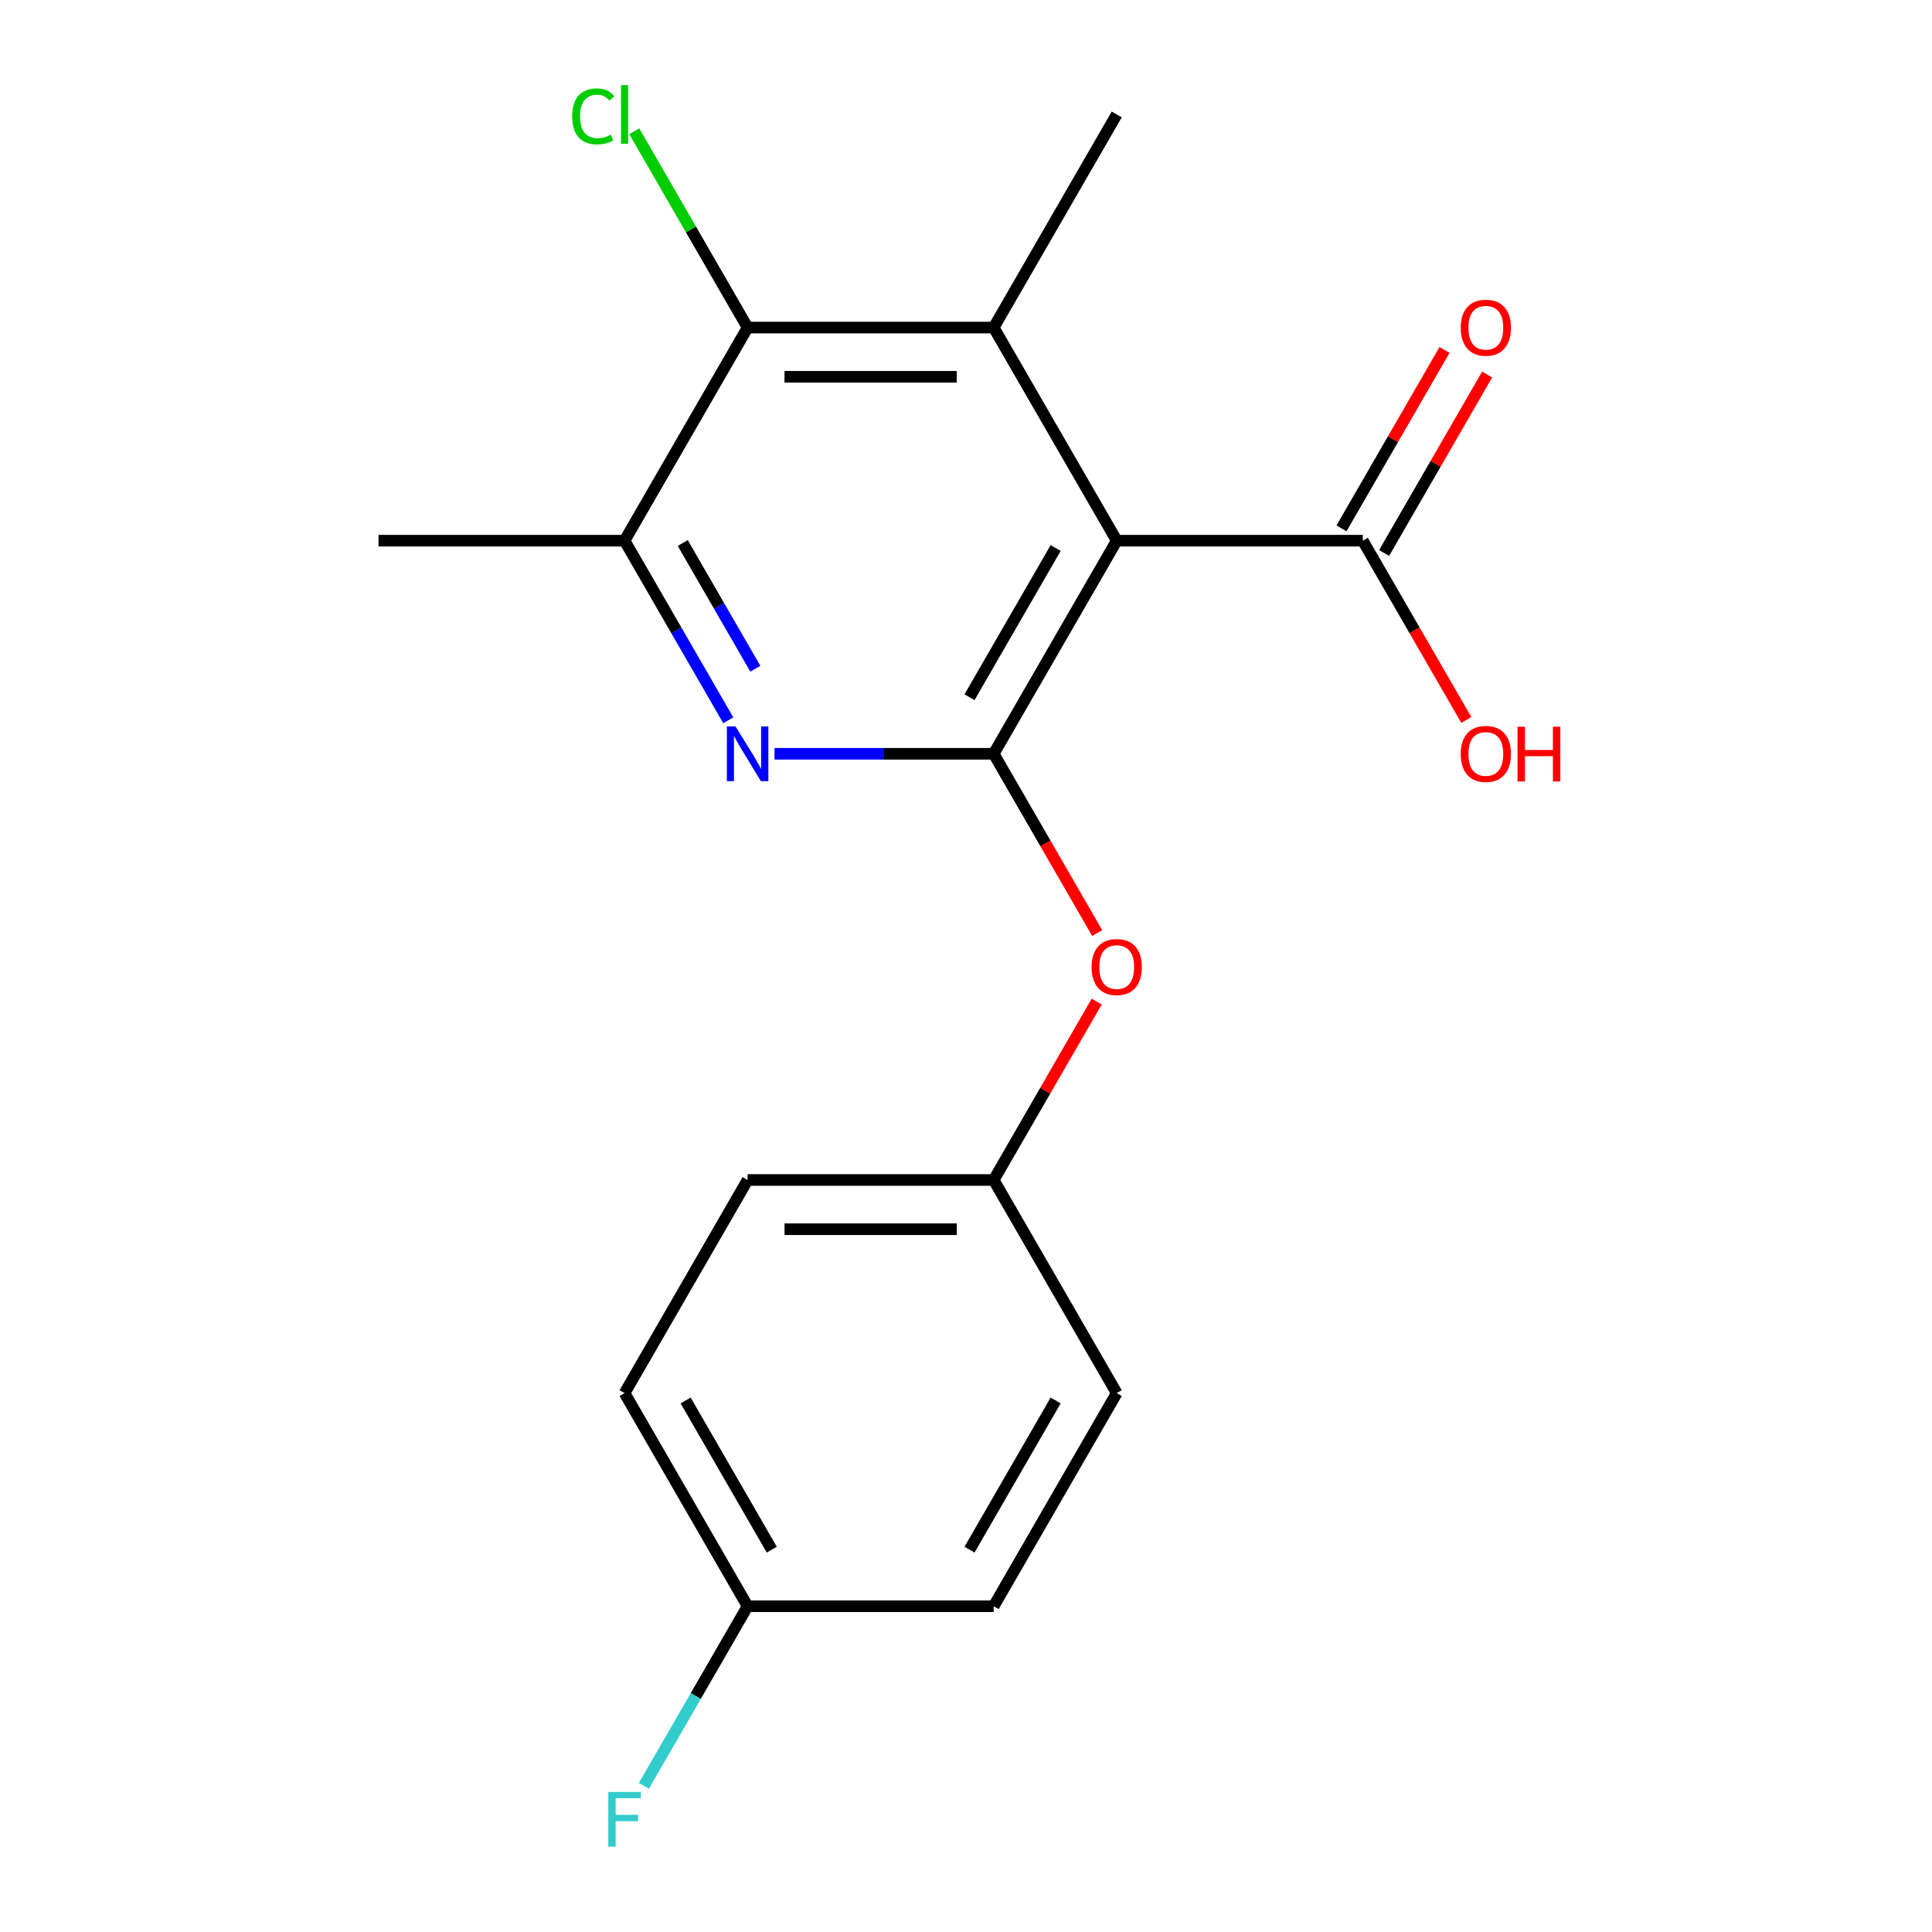<?xml version='1.0' encoding='iso-8859-1'?>
<svg version='1.1' baseProfile='full'
              xmlns='http://www.w3.org/2000/svg'
                      xmlns:rdkit='http://www.rdkit.org/xml'
                      xmlns:xlink='http://www.w3.org/1999/xlink'
                  xml:space='preserve'
width='1000px' height='1000px' viewBox='0 0 1000 1000'>
<!-- END OF HEADER -->
<rect style='opacity:1.0;fill:#FFFFFF;stroke:none' width='1000' height='1000' x='0' y='0'> </rect>
<path class='bond-0' d='M 578.014,279.853 L 514.33,390.158' style='fill:none;fill-rule:evenodd;stroke:#000000;stroke-width:6px;stroke-linecap:butt;stroke-linejoin:miter;stroke-opacity:1' />
<path class='bond-0' d='M 546.401,283.662 L 501.821,360.876' style='fill:none;fill-rule:evenodd;stroke:#000000;stroke-width:6px;stroke-linecap:butt;stroke-linejoin:miter;stroke-opacity:1' />
<path class='bond-1' d='M 578.014,279.853 L 514.33,169.548' style='fill:none;fill-rule:evenodd;stroke:#000000;stroke-width:6px;stroke-linecap:butt;stroke-linejoin:miter;stroke-opacity:1' />
<path class='bond-5' d='M 578.014,279.853 L 705.384,279.853' style='fill:none;fill-rule:evenodd;stroke:#000000;stroke-width:6px;stroke-linecap:butt;stroke-linejoin:miter;stroke-opacity:1' />
<path class='bond-2' d='M 514.33,390.158 L 457.607,390.158' style='fill:none;fill-rule:evenodd;stroke:#000000;stroke-width:6px;stroke-linecap:butt;stroke-linejoin:miter;stroke-opacity:1' />
<path class='bond-2' d='M 457.607,390.158 L 400.885,390.158' style='fill:none;fill-rule:evenodd;stroke:#0000FF;stroke-width:6px;stroke-linecap:butt;stroke-linejoin:miter;stroke-opacity:1' />
<path class='bond-6' d='M 514.33,390.158 L 541.119,436.559' style='fill:none;fill-rule:evenodd;stroke:#000000;stroke-width:6px;stroke-linecap:butt;stroke-linejoin:miter;stroke-opacity:1' />
<path class='bond-6' d='M 541.119,436.559 L 567.908,482.959' style='fill:none;fill-rule:evenodd;stroke:#FF0000;stroke-width:6px;stroke-linecap:butt;stroke-linejoin:miter;stroke-opacity:1' />
<path class='bond-3' d='M 514.33,169.548 L 386.96,169.548' style='fill:none;fill-rule:evenodd;stroke:#000000;stroke-width:6px;stroke-linecap:butt;stroke-linejoin:miter;stroke-opacity:1' />
<path class='bond-3' d='M 495.224,195.022 L 406.066,195.022' style='fill:none;fill-rule:evenodd;stroke:#000000;stroke-width:6px;stroke-linecap:butt;stroke-linejoin:miter;stroke-opacity:1' />
<path class='bond-12' d='M 514.33,169.548 L 578.014,59.243' style='fill:none;fill-rule:evenodd;stroke:#000000;stroke-width:6px;stroke-linecap:butt;stroke-linejoin:miter;stroke-opacity:1' />
<path class='bond-19' d='M 376.947,372.814 L 350.111,326.334' style='fill:none;fill-rule:evenodd;stroke:#0000FF;stroke-width:6px;stroke-linecap:butt;stroke-linejoin:miter;stroke-opacity:1' />
<path class='bond-19' d='M 350.111,326.334 L 323.276,279.853' style='fill:none;fill-rule:evenodd;stroke:#000000;stroke-width:6px;stroke-linecap:butt;stroke-linejoin:miter;stroke-opacity:1' />
<path class='bond-19' d='M 390.957,346.133 L 372.172,313.597' style='fill:none;fill-rule:evenodd;stroke:#0000FF;stroke-width:6px;stroke-linecap:butt;stroke-linejoin:miter;stroke-opacity:1' />
<path class='bond-19' d='M 372.172,313.597 L 353.387,281.06' style='fill:none;fill-rule:evenodd;stroke:#000000;stroke-width:6px;stroke-linecap:butt;stroke-linejoin:miter;stroke-opacity:1' />
<path class='bond-4' d='M 386.96,169.548 L 323.276,279.853' style='fill:none;fill-rule:evenodd;stroke:#000000;stroke-width:6px;stroke-linecap:butt;stroke-linejoin:miter;stroke-opacity:1' />
<path class='bond-8' d='M 386.96,169.548 L 357.63,118.747' style='fill:none;fill-rule:evenodd;stroke:#000000;stroke-width:6px;stroke-linecap:butt;stroke-linejoin:miter;stroke-opacity:1' />
<path class='bond-8' d='M 357.63,118.747 L 328.3,67.945' style='fill:none;fill-rule:evenodd;stroke:#00CC00;stroke-width:6px;stroke-linecap:butt;stroke-linejoin:miter;stroke-opacity:1' />
<path class='bond-18' d='M 323.276,279.853 L 195.906,279.853' style='fill:none;fill-rule:evenodd;stroke:#000000;stroke-width:6px;stroke-linecap:butt;stroke-linejoin:miter;stroke-opacity:1' />
<path class='bond-7' d='M 716.414,286.222 L 743.076,240.041' style='fill:none;fill-rule:evenodd;stroke:#000000;stroke-width:6px;stroke-linecap:butt;stroke-linejoin:miter;stroke-opacity:1' />
<path class='bond-7' d='M 743.076,240.041 L 769.739,193.861' style='fill:none;fill-rule:evenodd;stroke:#FF0000;stroke-width:6px;stroke-linecap:butt;stroke-linejoin:miter;stroke-opacity:1' />
<path class='bond-7' d='M 694.353,273.485 L 721.015,227.304' style='fill:none;fill-rule:evenodd;stroke:#000000;stroke-width:6px;stroke-linecap:butt;stroke-linejoin:miter;stroke-opacity:1' />
<path class='bond-7' d='M 721.015,227.304 L 747.678,181.124' style='fill:none;fill-rule:evenodd;stroke:#FF0000;stroke-width:6px;stroke-linecap:butt;stroke-linejoin:miter;stroke-opacity:1' />
<path class='bond-10' d='M 705.384,279.853 L 732.173,326.254' style='fill:none;fill-rule:evenodd;stroke:#000000;stroke-width:6px;stroke-linecap:butt;stroke-linejoin:miter;stroke-opacity:1' />
<path class='bond-10' d='M 732.173,326.254 L 758.962,372.654' style='fill:none;fill-rule:evenodd;stroke:#FF0000;stroke-width:6px;stroke-linecap:butt;stroke-linejoin:miter;stroke-opacity:1' />
<path class='bond-9' d='M 567.654,518.407 L 540.992,564.588' style='fill:none;fill-rule:evenodd;stroke:#FF0000;stroke-width:6px;stroke-linecap:butt;stroke-linejoin:miter;stroke-opacity:1' />
<path class='bond-9' d='M 540.992,564.588 L 514.33,610.768' style='fill:none;fill-rule:evenodd;stroke:#000000;stroke-width:6px;stroke-linecap:butt;stroke-linejoin:miter;stroke-opacity:1' />
<path class='bond-14' d='M 514.33,610.768 L 578.014,721.073' style='fill:none;fill-rule:evenodd;stroke:#000000;stroke-width:6px;stroke-linecap:butt;stroke-linejoin:miter;stroke-opacity:1' />
<path class='bond-15' d='M 514.33,610.768 L 386.96,610.768' style='fill:none;fill-rule:evenodd;stroke:#000000;stroke-width:6px;stroke-linecap:butt;stroke-linejoin:miter;stroke-opacity:1' />
<path class='bond-15' d='M 495.224,636.242 L 406.066,636.242' style='fill:none;fill-rule:evenodd;stroke:#000000;stroke-width:6px;stroke-linecap:butt;stroke-linejoin:miter;stroke-opacity:1' />
<path class='bond-11' d='M 386.96,831.378 L 323.276,721.073' style='fill:none;fill-rule:evenodd;stroke:#000000;stroke-width:6px;stroke-linecap:butt;stroke-linejoin:miter;stroke-opacity:1' />
<path class='bond-11' d='M 399.469,802.096 L 354.889,724.882' style='fill:none;fill-rule:evenodd;stroke:#000000;stroke-width:6px;stroke-linecap:butt;stroke-linejoin:miter;stroke-opacity:1' />
<path class='bond-13' d='M 386.96,831.378 L 360.125,877.859' style='fill:none;fill-rule:evenodd;stroke:#000000;stroke-width:6px;stroke-linecap:butt;stroke-linejoin:miter;stroke-opacity:1' />
<path class='bond-13' d='M 360.125,877.859 L 333.289,924.339' style='fill:none;fill-rule:evenodd;stroke:#33CCCC;stroke-width:6px;stroke-linecap:butt;stroke-linejoin:miter;stroke-opacity:1' />
<path class='bond-20' d='M 386.96,831.378 L 514.33,831.378' style='fill:none;fill-rule:evenodd;stroke:#000000;stroke-width:6px;stroke-linecap:butt;stroke-linejoin:miter;stroke-opacity:1' />
<path class='bond-17' d='M 578.014,721.073 L 514.33,831.378' style='fill:none;fill-rule:evenodd;stroke:#000000;stroke-width:6px;stroke-linecap:butt;stroke-linejoin:miter;stroke-opacity:1' />
<path class='bond-17' d='M 546.401,724.882 L 501.821,802.096' style='fill:none;fill-rule:evenodd;stroke:#000000;stroke-width:6px;stroke-linecap:butt;stroke-linejoin:miter;stroke-opacity:1' />
<path class='bond-16' d='M 386.96,610.768 L 323.276,721.073' style='fill:none;fill-rule:evenodd;stroke:#000000;stroke-width:6px;stroke-linecap:butt;stroke-linejoin:miter;stroke-opacity:1' />
<path  class='atom-3' d='M 380.7 375.998
L 389.98 390.998
Q 390.9 392.478, 392.38 395.158
Q 393.86 397.838, 393.94 397.998
L 393.94 375.998
L 397.7 375.998
L 397.7 404.318
L 393.82 404.318
L 383.86 387.918
Q 382.7 385.998, 381.46 383.798
Q 380.26 381.598, 379.9 380.918
L 379.9 404.318
L 376.22 404.318
L 376.22 375.998
L 380.7 375.998
' fill='#0000FF'/>
<path  class='atom-7' d='M 565.014 500.543
Q 565.014 493.743, 568.374 489.943
Q 571.734 486.143, 578.014 486.143
Q 584.294 486.143, 587.654 489.943
Q 591.014 493.743, 591.014 500.543
Q 591.014 507.423, 587.614 511.343
Q 584.214 515.223, 578.014 515.223
Q 571.774 515.223, 568.374 511.343
Q 565.014 507.463, 565.014 500.543
M 578.014 512.023
Q 582.334 512.023, 584.654 509.143
Q 587.014 506.223, 587.014 500.543
Q 587.014 494.983, 584.654 492.183
Q 582.334 489.343, 578.014 489.343
Q 573.694 489.343, 571.334 492.143
Q 569.014 494.943, 569.014 500.543
Q 569.014 506.263, 571.334 509.143
Q 573.694 512.023, 578.014 512.023
' fill='#FF0000'/>
<path  class='atom-8' d='M 756.068 169.628
Q 756.068 162.828, 759.428 159.028
Q 762.788 155.228, 769.068 155.228
Q 775.348 155.228, 778.708 159.028
Q 782.068 162.828, 782.068 169.628
Q 782.068 176.508, 778.668 180.428
Q 775.268 184.308, 769.068 184.308
Q 762.828 184.308, 759.428 180.428
Q 756.068 176.548, 756.068 169.628
M 769.068 181.108
Q 773.388 181.108, 775.708 178.228
Q 778.068 175.308, 778.068 169.628
Q 778.068 164.068, 775.708 161.268
Q 773.388 158.428, 769.068 158.428
Q 764.748 158.428, 762.388 161.228
Q 760.068 164.028, 760.068 169.628
Q 760.068 175.348, 762.388 178.228
Q 764.748 181.108, 769.068 181.108
' fill='#FF0000'/>
<path  class='atom-9' d='M 296.156 60.223
Q 296.156 53.183, 299.436 49.503
Q 302.756 45.783, 309.036 45.783
Q 314.876 45.783, 317.996 49.903
L 315.356 52.063
Q 313.076 49.063, 309.036 49.063
Q 304.756 49.063, 302.476 51.943
Q 300.236 54.783, 300.236 60.223
Q 300.236 65.823, 302.556 68.703
Q 304.916 71.583, 309.476 71.583
Q 312.596 71.583, 316.236 69.703
L 317.356 72.703
Q 315.876 73.663, 313.636 74.223
Q 311.396 74.783, 308.916 74.783
Q 302.756 74.783, 299.436 71.023
Q 296.156 67.263, 296.156 60.223
' fill='#00CC00'/>
<path  class='atom-9' d='M 321.436 44.063
L 325.116 44.063
L 325.116 74.423
L 321.436 74.423
L 321.436 44.063
' fill='#00CC00'/>
<path  class='atom-11' d='M 756.068 390.238
Q 756.068 383.438, 759.428 379.638
Q 762.788 375.838, 769.068 375.838
Q 775.348 375.838, 778.708 379.638
Q 782.068 383.438, 782.068 390.238
Q 782.068 397.118, 778.668 401.038
Q 775.268 404.918, 769.068 404.918
Q 762.828 404.918, 759.428 401.038
Q 756.068 397.158, 756.068 390.238
M 769.068 401.718
Q 773.388 401.718, 775.708 398.838
Q 778.068 395.918, 778.068 390.238
Q 778.068 384.678, 775.708 381.878
Q 773.388 379.038, 769.068 379.038
Q 764.748 379.038, 762.388 381.838
Q 760.068 384.638, 760.068 390.238
Q 760.068 395.958, 762.388 398.838
Q 764.748 401.718, 769.068 401.718
' fill='#FF0000'/>
<path  class='atom-11' d='M 785.468 376.158
L 789.308 376.158
L 789.308 388.198
L 803.788 388.198
L 803.788 376.158
L 807.628 376.158
L 807.628 404.478
L 803.788 404.478
L 803.788 391.398
L 789.308 391.398
L 789.308 404.478
L 785.468 404.478
L 785.468 376.158
' fill='#FF0000'/>
<path  class='atom-14' d='M 314.856 927.523
L 331.696 927.523
L 331.696 930.763
L 318.656 930.763
L 318.656 939.363
L 330.256 939.363
L 330.256 942.643
L 318.656 942.643
L 318.656 955.843
L 314.856 955.843
L 314.856 927.523
' fill='#33CCCC'/>
</svg>
